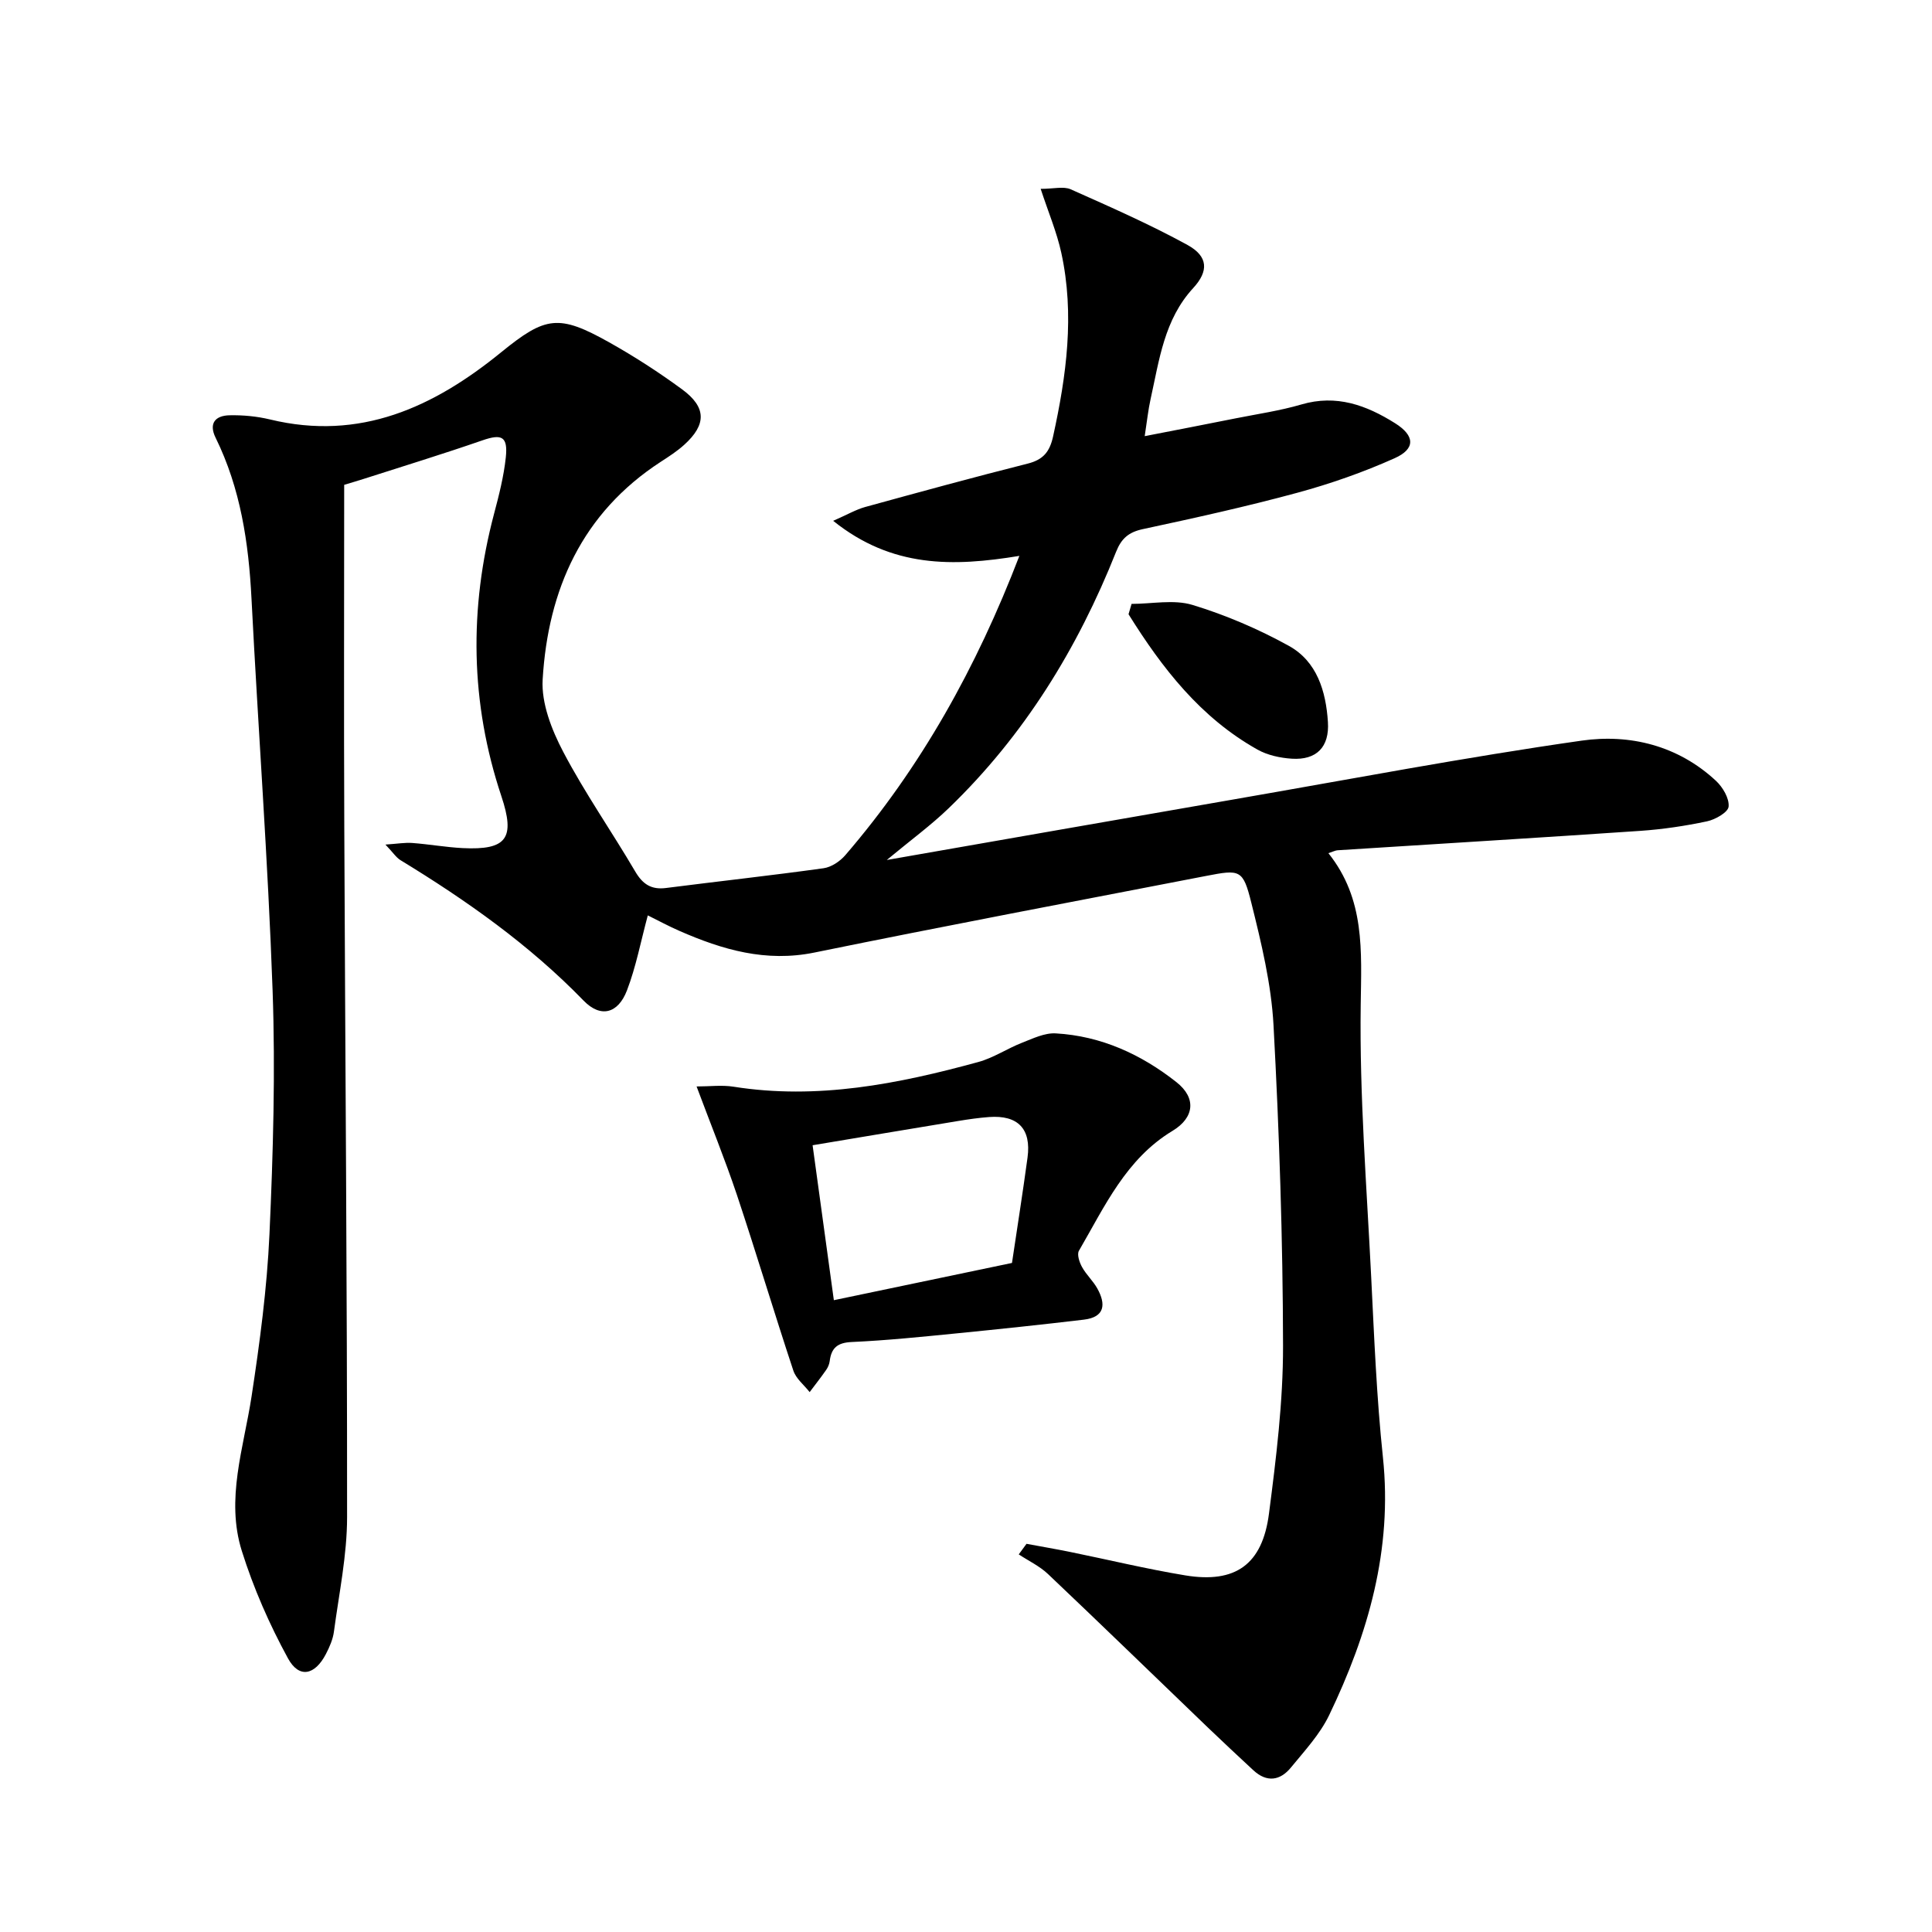 <svg enable-background="new 0 0 400 400" viewBox="0 0 400 400" xmlns="http://www.w3.org/2000/svg"><path d="m211.05 115.09c-13.74 2.26-26.38 2.51-38.55-7.26 2.95-1.29 4.71-2.33 6.62-2.86 11.2-3.08 22.41-6.15 33.68-8.99 3.19-.81 4.53-2.44 5.23-5.62 2.77-12.6 4.49-25.23 1.7-38.02-.93-4.27-2.67-8.36-4.27-13.24 2.71 0 4.73-.56 6.21.09 8.16 3.64 16.37 7.24 24.19 11.53 4.31 2.37 4.4 5.42 1.18 8.92-6.01 6.52-7.02 14.89-8.82 22.97-.5 2.23-.73 4.52-1.22 7.69 6.63-1.29 12.72-2.46 18.8-3.68 4.56-.91 9.2-1.58 13.64-2.88 7.25-2.13 13.45.15 19.39 3.88 4.11 2.58 4.29 5.3-.11 7.26-6.48 2.9-13.27 5.28-20.12 7.14-10.57 2.87-21.28 5.23-31.99 7.53-2.93.63-4.43 1.92-5.53 4.68-7.96 20.03-19.06 38.07-34.66 53.1-3.65 3.52-7.78 6.54-12.82 10.72 24.81-4.33 48.29-8.46 71.77-12.53 24.02-4.16 47.98-8.74 72.1-12.18 9.99-1.43 19.96 1.02 27.8 8.32 1.41 1.31 2.78 3.63 2.62 5.34-.11 1.18-2.76 2.69-4.48 3.05-4.53.96-9.16 1.65-13.78 1.97-20.9 1.43-41.81 2.68-62.72 4.02-.43.03-.84.26-1.88.6 7.61 9.52 6.84 20.25 6.69 31.44-.26 18.76 1.24 37.54 2.17 56.31.62 12.46 1.12 24.94 2.43 37.34 2.01 19.08-3.05 36.56-11.14 53.39-1.91 3.96-5.07 7.36-7.9 10.82-2.24 2.74-5 3.15-7.78.58-3.17-2.94-6.33-5.89-9.45-8.88-11.02-10.59-21.98-21.24-33.07-31.75-1.74-1.65-4.03-2.73-6.06-4.07.54-.73 1.07-1.46 1.61-2.19 3 .56 6.02 1.07 9.01 1.68 7.96 1.62 15.87 3.54 23.88 4.86 10.36 1.7 15.95-2.24 17.31-12.81 1.49-11.52 2.93-23.15 2.91-34.73-.04-22.12-.78-44.25-1.97-66.34-.46-8.53-2.52-17.05-4.6-25.39-1.72-6.91-2.32-6.91-9.35-5.55-27.04 5.23-54.1 10.35-81.08 15.86-10.07 2.06-19.06-.57-28-4.49-2.24-.98-4.4-2.15-6.52-3.2-1.47 5.46-2.45 10.68-4.32 15.55-1.84 4.78-5.43 5.74-8.96 2.11-11.24-11.58-24.24-20.75-37.92-29.09-.9-.55-1.52-1.55-3.12-3.23 2.56-.17 4.08-.45 5.57-.33 3.48.26 6.93.88 10.41 1.06 9.2.46 10.92-2.07 8.02-10.76-6.44-19.31-6.71-38.81-1.51-58.46 1.02-3.84 2.01-7.73 2.43-11.66.46-4.36-.84-4.92-4.81-3.55-8.14 2.82-16.38 5.35-24.58 7.98-1.38.44-2.77.85-4.07 1.24 0 23.82-.08 47.31.02 70.79.19 47.64.6 95.28.58 142.92 0 7.9-1.67 15.81-2.72 23.7-.21 1.61-.91 3.21-1.67 4.67-2.28 4.38-5.54 5.1-7.84.9-3.86-7.06-7.15-14.57-9.56-22.24-3.38-10.73.38-21.33 2.01-31.98 1.7-11.14 3.2-22.37 3.71-33.62.76-16.78 1.24-33.63.65-50.41-.96-27.07-2.99-54.1-4.37-81.16-.59-11.57-2.26-22.81-7.43-33.32-1.49-3.03-.01-4.59 2.88-4.65 2.79-.06 5.66.21 8.37.86 18.67 4.53 33.92-2.54 47.9-13.93 9.16-7.45 11.89-7.89 22.34-2.03 5.21 2.92 10.27 6.19 15.09 9.73 5.07 3.72 5.06 7.3.44 11.48-1.47 1.33-3.17 2.43-4.84 3.51-16.32 10.6-23.36 26.47-24.47 45.09-.29 4.92 1.88 10.44 4.26 14.97 4.47 8.52 10.03 16.47 14.91 24.78 1.55 2.64 3.33 3.8 6.37 3.41 10.87-1.39 21.76-2.58 32.61-4.09 1.61-.22 3.4-1.42 4.5-2.69 15.69-18.22 27.18-38.89 36.05-61.98z"/><path d="m144.22 224.94c2.72 0 5.24-.33 7.65.05 17.35 2.75 34.08-.57 50.67-5.11 3.15-.86 5.99-2.79 9.06-3.99 2.25-.88 4.68-2.07 6.97-1.94 9.4.53 17.7 4.34 24.99 10.09 4.18 3.29 3.73 7.35-.8 10.09-9.65 5.82-14.06 15.69-19.38 24.83-.44.76.1 2.39.64 3.36.87 1.59 2.29 2.87 3.17 4.45 1.8 3.24 1.59 5.93-2.79 6.45-8.74 1.04-17.49 1.96-26.24 2.83-7.27.72-14.54 1.47-21.83 1.8-2.97.13-4.21 1.24-4.55 3.96-.08.64-.37 1.3-.74 1.83-1.09 1.56-2.27 3.06-3.41 4.58-1.16-1.48-2.83-2.78-3.38-4.46-4.01-12.11-7.67-24.33-11.7-36.43-2.47-7.34-5.39-14.52-8.33-22.39zm65.3 36.54c1.05-7.08 2.22-14.44 3.22-21.82.8-5.95-1.99-8.83-7.96-8.39-2.15.16-4.29.47-6.41.82-9.91 1.63-19.81 3.3-30.13 5.02 1.54 11.18 2.97 21.61 4.4 32.08 12.55-2.62 24.47-5.11 36.88-7.71z"/><path d="m234.28 125.03c4.22 0 8.74-.96 12.6.21 6.88 2.09 13.65 4.99 19.95 8.47 5.84 3.22 7.69 9.4 8.1 15.77.34 5.2-2.37 7.93-7.49 7.6-2.41-.16-5.02-.72-7.1-1.89-11.8-6.61-19.74-16.88-26.69-28.02.22-.71.43-1.43.63-2.14z"/></svg>
